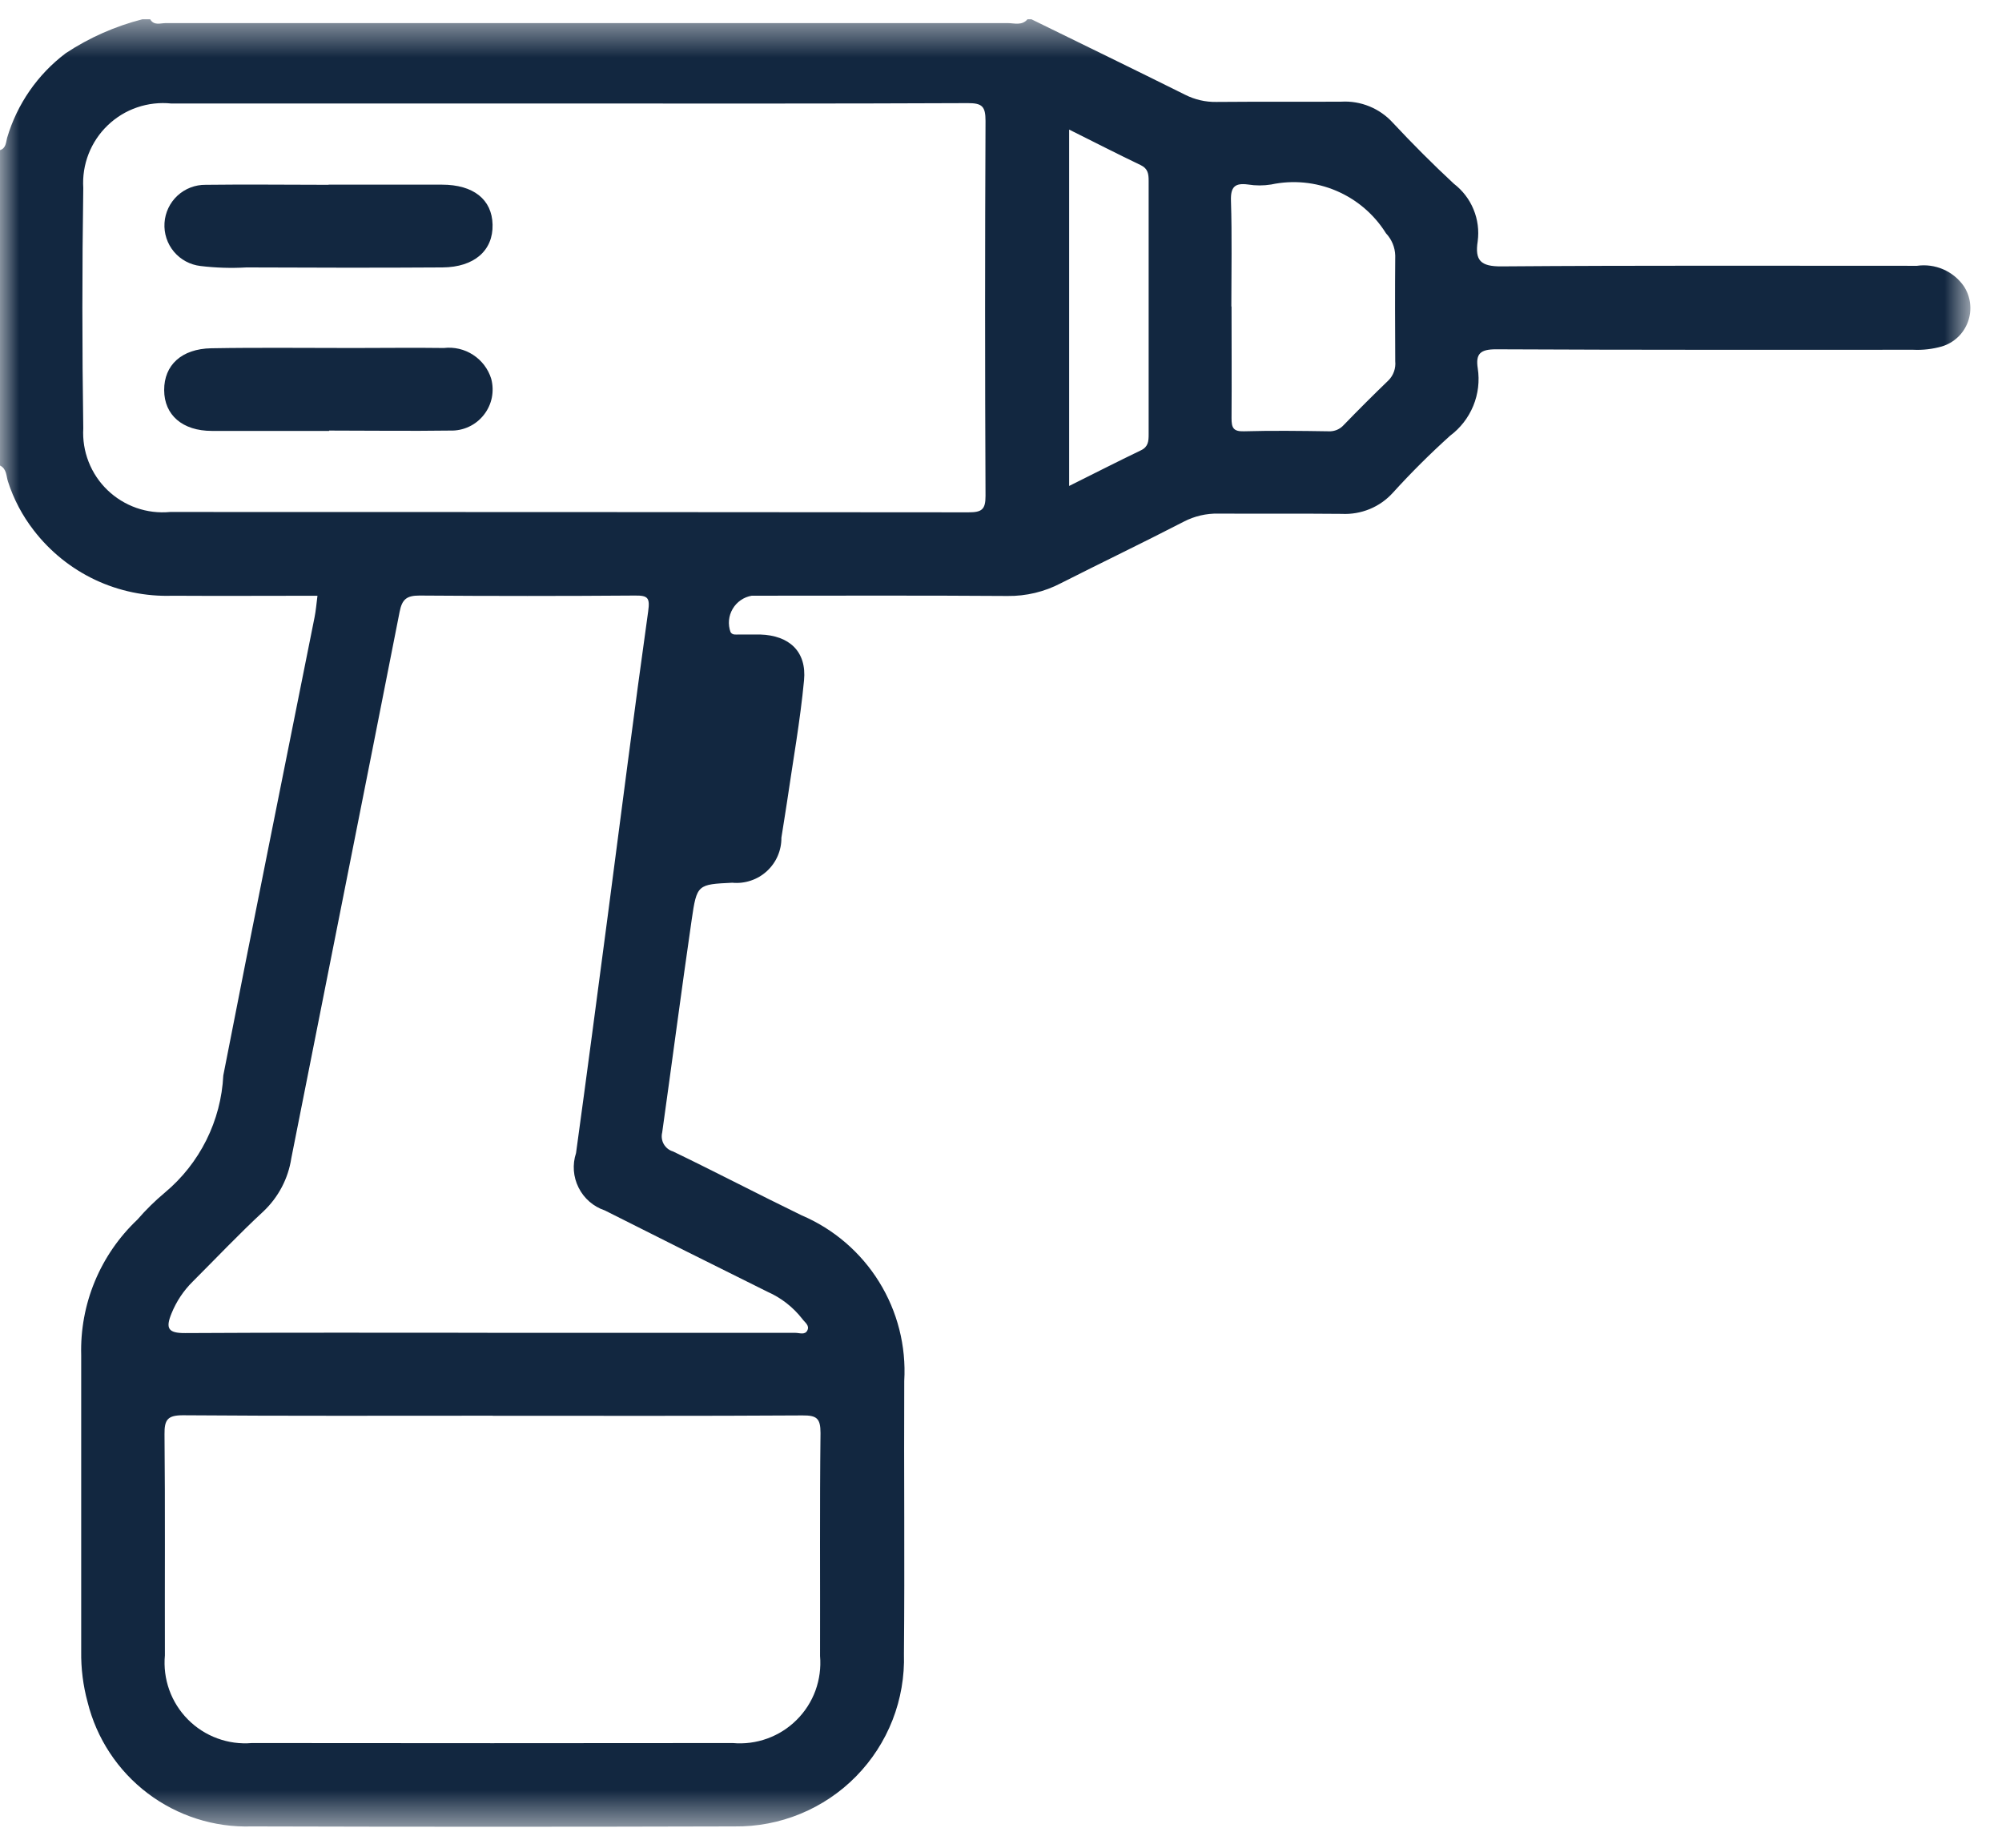 <svg width="52" height="48" viewBox="0 0 52 48" fill="none" xmlns="http://www.w3.org/2000/svg">
<mask id="mask0_1_9838" style="mask-type:luminance" maskUnits="userSpaceOnUse" x="0" y="0" width="52" height="48">
<path d="M51.178 0.5H0V47.467H51.178V0.5Z" fill="white"/>
</mask>
<g mask="url(#mask0_1_9838)">
<path d="M26.789 0.5C28.121 1.153 29.454 1.8 30.782 2.461C31.033 2.588 31.311 2.653 31.593 2.648C32.676 2.638 33.758 2.648 34.841 2.641C35.09 2.627 35.338 2.669 35.569 2.763C35.799 2.857 36.006 3.001 36.174 3.185C36.685 3.732 37.215 4.265 37.764 4.774C37.989 4.947 38.165 5.175 38.273 5.438C38.382 5.7 38.419 5.986 38.382 6.267C38.304 6.767 38.459 6.924 38.998 6.92C42.598 6.892 46.198 6.906 49.791 6.905C50.022 6.872 50.258 6.904 50.472 6.996C50.686 7.089 50.87 7.238 51.005 7.429C51.095 7.564 51.152 7.719 51.171 7.88C51.19 8.041 51.172 8.205 51.116 8.357C51.061 8.51 50.971 8.648 50.853 8.759C50.735 8.871 50.593 8.953 50.437 9C50.197 9.068 49.947 9.098 49.698 9.086C46.084 9.086 42.469 9.092 38.855 9.074C38.455 9.074 38.324 9.186 38.383 9.566C38.434 9.896 38.394 10.234 38.267 10.543C38.14 10.852 37.932 11.12 37.664 11.32C37.145 11.788 36.649 12.282 36.179 12.8C36.012 12.985 35.806 13.13 35.575 13.225C35.345 13.319 35.097 13.362 34.848 13.349C33.782 13.338 32.716 13.349 31.648 13.342C31.335 13.335 31.026 13.407 30.748 13.551C29.69 14.098 28.615 14.613 27.554 15.151C27.128 15.374 26.652 15.488 26.171 15.482C23.956 15.466 21.741 15.475 19.525 15.475C19.422 15.493 19.325 15.532 19.239 15.592C19.154 15.651 19.082 15.728 19.03 15.818C18.977 15.908 18.945 16.008 18.935 16.112C18.926 16.215 18.939 16.32 18.974 16.418C19.024 16.504 19.115 16.482 19.194 16.483C19.377 16.483 19.561 16.483 19.744 16.483C20.503 16.506 20.955 16.926 20.884 17.673C20.784 18.729 20.596 19.773 20.443 20.827C20.398 21.139 20.343 21.449 20.296 21.761C20.298 21.924 20.265 22.086 20.2 22.236C20.135 22.386 20.039 22.52 19.919 22.63C19.798 22.741 19.656 22.825 19.501 22.876C19.346 22.928 19.183 22.947 19.02 22.931C18.12 22.975 18.099 22.972 17.966 23.892C17.699 25.732 17.458 27.577 17.2 29.418C17.174 29.521 17.189 29.63 17.241 29.722C17.294 29.814 17.38 29.882 17.482 29.912C18.601 30.452 19.703 31.028 20.821 31.571C21.654 31.926 22.357 32.53 22.834 33.3C23.311 34.069 23.539 34.967 23.487 35.871C23.476 38.236 23.501 40.601 23.479 42.965C23.497 43.551 23.396 44.136 23.183 44.682C22.969 45.229 22.647 45.726 22.236 46.145C21.825 46.564 21.333 46.895 20.791 47.118C20.248 47.342 19.666 47.453 19.079 47.446C14.898 47.458 10.718 47.458 6.537 47.446C5.564 47.477 4.61 47.172 3.835 46.585C3.059 45.997 2.509 45.161 2.275 44.216C2.158 43.787 2.103 43.344 2.109 42.9C2.109 40.336 2.109 37.771 2.109 35.206C2.091 34.548 2.211 33.894 2.463 33.287C2.715 32.679 3.093 32.132 3.571 31.68C3.789 31.428 4.027 31.194 4.283 30.98C4.732 30.605 5.098 30.141 5.36 29.617C5.621 29.093 5.771 28.521 5.8 27.937C6.574 23.969 7.379 20.007 8.17 16.037C8.205 15.863 8.219 15.684 8.246 15.476C6.972 15.476 5.724 15.484 4.476 15.476C3.784 15.499 3.096 15.357 2.47 15.062C1.844 14.766 1.298 14.325 0.876 13.776C0.581 13.396 0.354 12.966 0.207 12.508C0.16 12.363 0.176 12.18 0 12.093V3.9C0.159 3.851 0.154 3.693 0.185 3.58C0.444 2.703 0.978 1.932 1.709 1.381C2.319 0.978 2.992 0.681 3.7 0.5L3.9 0.5C4 0.672 4.166 0.6 4.306 0.6C11.594 0.6 18.883 0.6 26.173 0.6C26.347 0.6 26.543 0.672 26.689 0.5H26.789ZM14.694 2.689C11.279 2.689 7.865 2.689 4.45 2.689C4.15 2.658 3.847 2.692 3.561 2.79C3.276 2.887 3.016 3.046 2.798 3.255C2.58 3.464 2.411 3.717 2.301 3.998C2.191 4.279 2.144 4.581 2.163 4.882C2.132 6.963 2.132 9.045 2.163 11.127C2.146 11.424 2.193 11.721 2.302 11.998C2.41 12.275 2.577 12.525 2.791 12.731C3.006 12.938 3.262 13.095 3.543 13.194C3.823 13.292 4.122 13.328 4.418 13.3C11.331 13.3 18.243 13.303 25.156 13.309C25.495 13.309 25.6 13.242 25.598 12.882C25.583 9.635 25.583 6.387 25.598 3.14C25.598 2.767 25.512 2.677 25.138 2.679C21.657 2.695 18.176 2.689 14.694 2.689ZM12.664 34.624H16.512C17.895 34.624 19.277 34.624 20.66 34.624C20.766 34.624 20.911 34.688 20.972 34.557C21.033 34.426 20.9 34.351 20.835 34.257C20.597 33.953 20.288 33.713 19.935 33.557C18.524 32.858 17.116 32.153 15.71 31.444C15.414 31.345 15.169 31.133 15.029 30.853C14.888 30.574 14.864 30.251 14.962 29.954C15.245 27.897 15.515 25.839 15.787 23.78C16.134 21.145 16.467 18.508 16.836 15.88C16.885 15.528 16.829 15.468 16.495 15.471C14.628 15.485 12.762 15.485 10.895 15.471C10.566 15.471 10.444 15.565 10.38 15.892C9.45 20.625 8.502 25.354 7.567 30.086C7.487 30.613 7.233 31.097 6.847 31.464C6.212 32.052 5.616 32.683 5.003 33.295C4.767 33.529 4.581 33.809 4.456 34.117C4.295 34.509 4.366 34.633 4.811 34.63C7.426 34.614 10.042 34.622 12.658 34.622M12.795 36.776C10.114 36.776 7.432 36.786 4.751 36.765C4.351 36.765 4.269 36.882 4.273 37.258C4.292 39.173 4.278 41.087 4.283 43.002C4.255 43.306 4.294 43.614 4.397 43.901C4.5 44.189 4.666 44.451 4.881 44.668C5.096 44.885 5.357 45.053 5.644 45.158C5.931 45.264 6.237 45.306 6.542 45.28C10.705 45.285 14.869 45.285 19.032 45.28C19.336 45.307 19.642 45.267 19.929 45.163C20.216 45.059 20.477 44.894 20.693 44.678C20.909 44.463 21.076 44.203 21.181 43.916C21.285 43.629 21.326 43.323 21.3 43.019C21.305 41.088 21.289 39.156 21.312 37.225C21.312 36.843 21.212 36.767 20.846 36.769C18.165 36.786 15.483 36.778 12.802 36.778M31.988 7.962C31.988 8.927 31.995 9.893 31.988 10.862C31.988 11.107 32.029 11.212 32.309 11.204C33.041 11.183 33.774 11.193 34.509 11.204C34.582 11.208 34.656 11.195 34.723 11.168C34.791 11.139 34.852 11.097 34.901 11.042C35.282 10.648 35.671 10.26 36.066 9.879C36.13 9.815 36.178 9.737 36.208 9.651C36.238 9.566 36.249 9.475 36.24 9.385C36.235 8.47 36.232 7.554 36.24 6.639C36.234 6.423 36.148 6.218 36 6.061C35.693 5.569 35.242 5.183 34.708 4.956C34.174 4.729 33.583 4.672 33.016 4.793C32.817 4.825 32.615 4.825 32.416 4.793C32.076 4.748 31.961 4.853 31.973 5.216C32.002 6.13 31.983 7.047 31.983 7.962M27.77 12.624C28.424 12.298 29.026 11.991 29.635 11.698C29.825 11.607 29.835 11.461 29.835 11.287C29.835 9.087 29.835 6.89 29.835 4.695C29.835 4.519 29.817 4.379 29.628 4.289C29.019 3.998 28.418 3.689 27.77 3.366V12.624Z" fill="#122740"/>
<path d="M8.535 4.797C9.517 4.797 10.499 4.797 11.48 4.797C12.295 4.797 12.78 5.181 12.794 5.835C12.811 6.505 12.321 6.941 11.494 6.947C9.794 6.959 8.099 6.954 6.402 6.947C6.004 6.97 5.604 6.958 5.208 6.91C4.939 6.879 4.691 6.746 4.517 6.538C4.343 6.33 4.256 6.063 4.273 5.792C4.29 5.522 4.41 5.268 4.609 5.083C4.808 4.899 5.07 4.798 5.341 4.801C6.406 4.787 7.471 4.801 8.536 4.801" fill="#122740"/>
<path d="M8.548 11.194C7.533 11.194 6.518 11.194 5.503 11.194C4.739 11.194 4.266 10.782 4.264 10.134C4.262 9.486 4.714 9.061 5.489 9.047C6.72 9.025 7.952 9.041 9.183 9.04C9.965 9.04 10.747 9.029 11.529 9.04C11.795 9.009 12.064 9.072 12.288 9.218C12.513 9.364 12.68 9.584 12.759 9.84C12.802 10.001 12.807 10.17 12.774 10.334C12.74 10.497 12.668 10.651 12.564 10.781C12.461 10.912 12.328 11.017 12.176 11.087C12.025 11.157 11.859 11.191 11.692 11.185C10.644 11.2 9.592 11.185 8.547 11.185" fill="#122740"/>
</g>
</svg>

